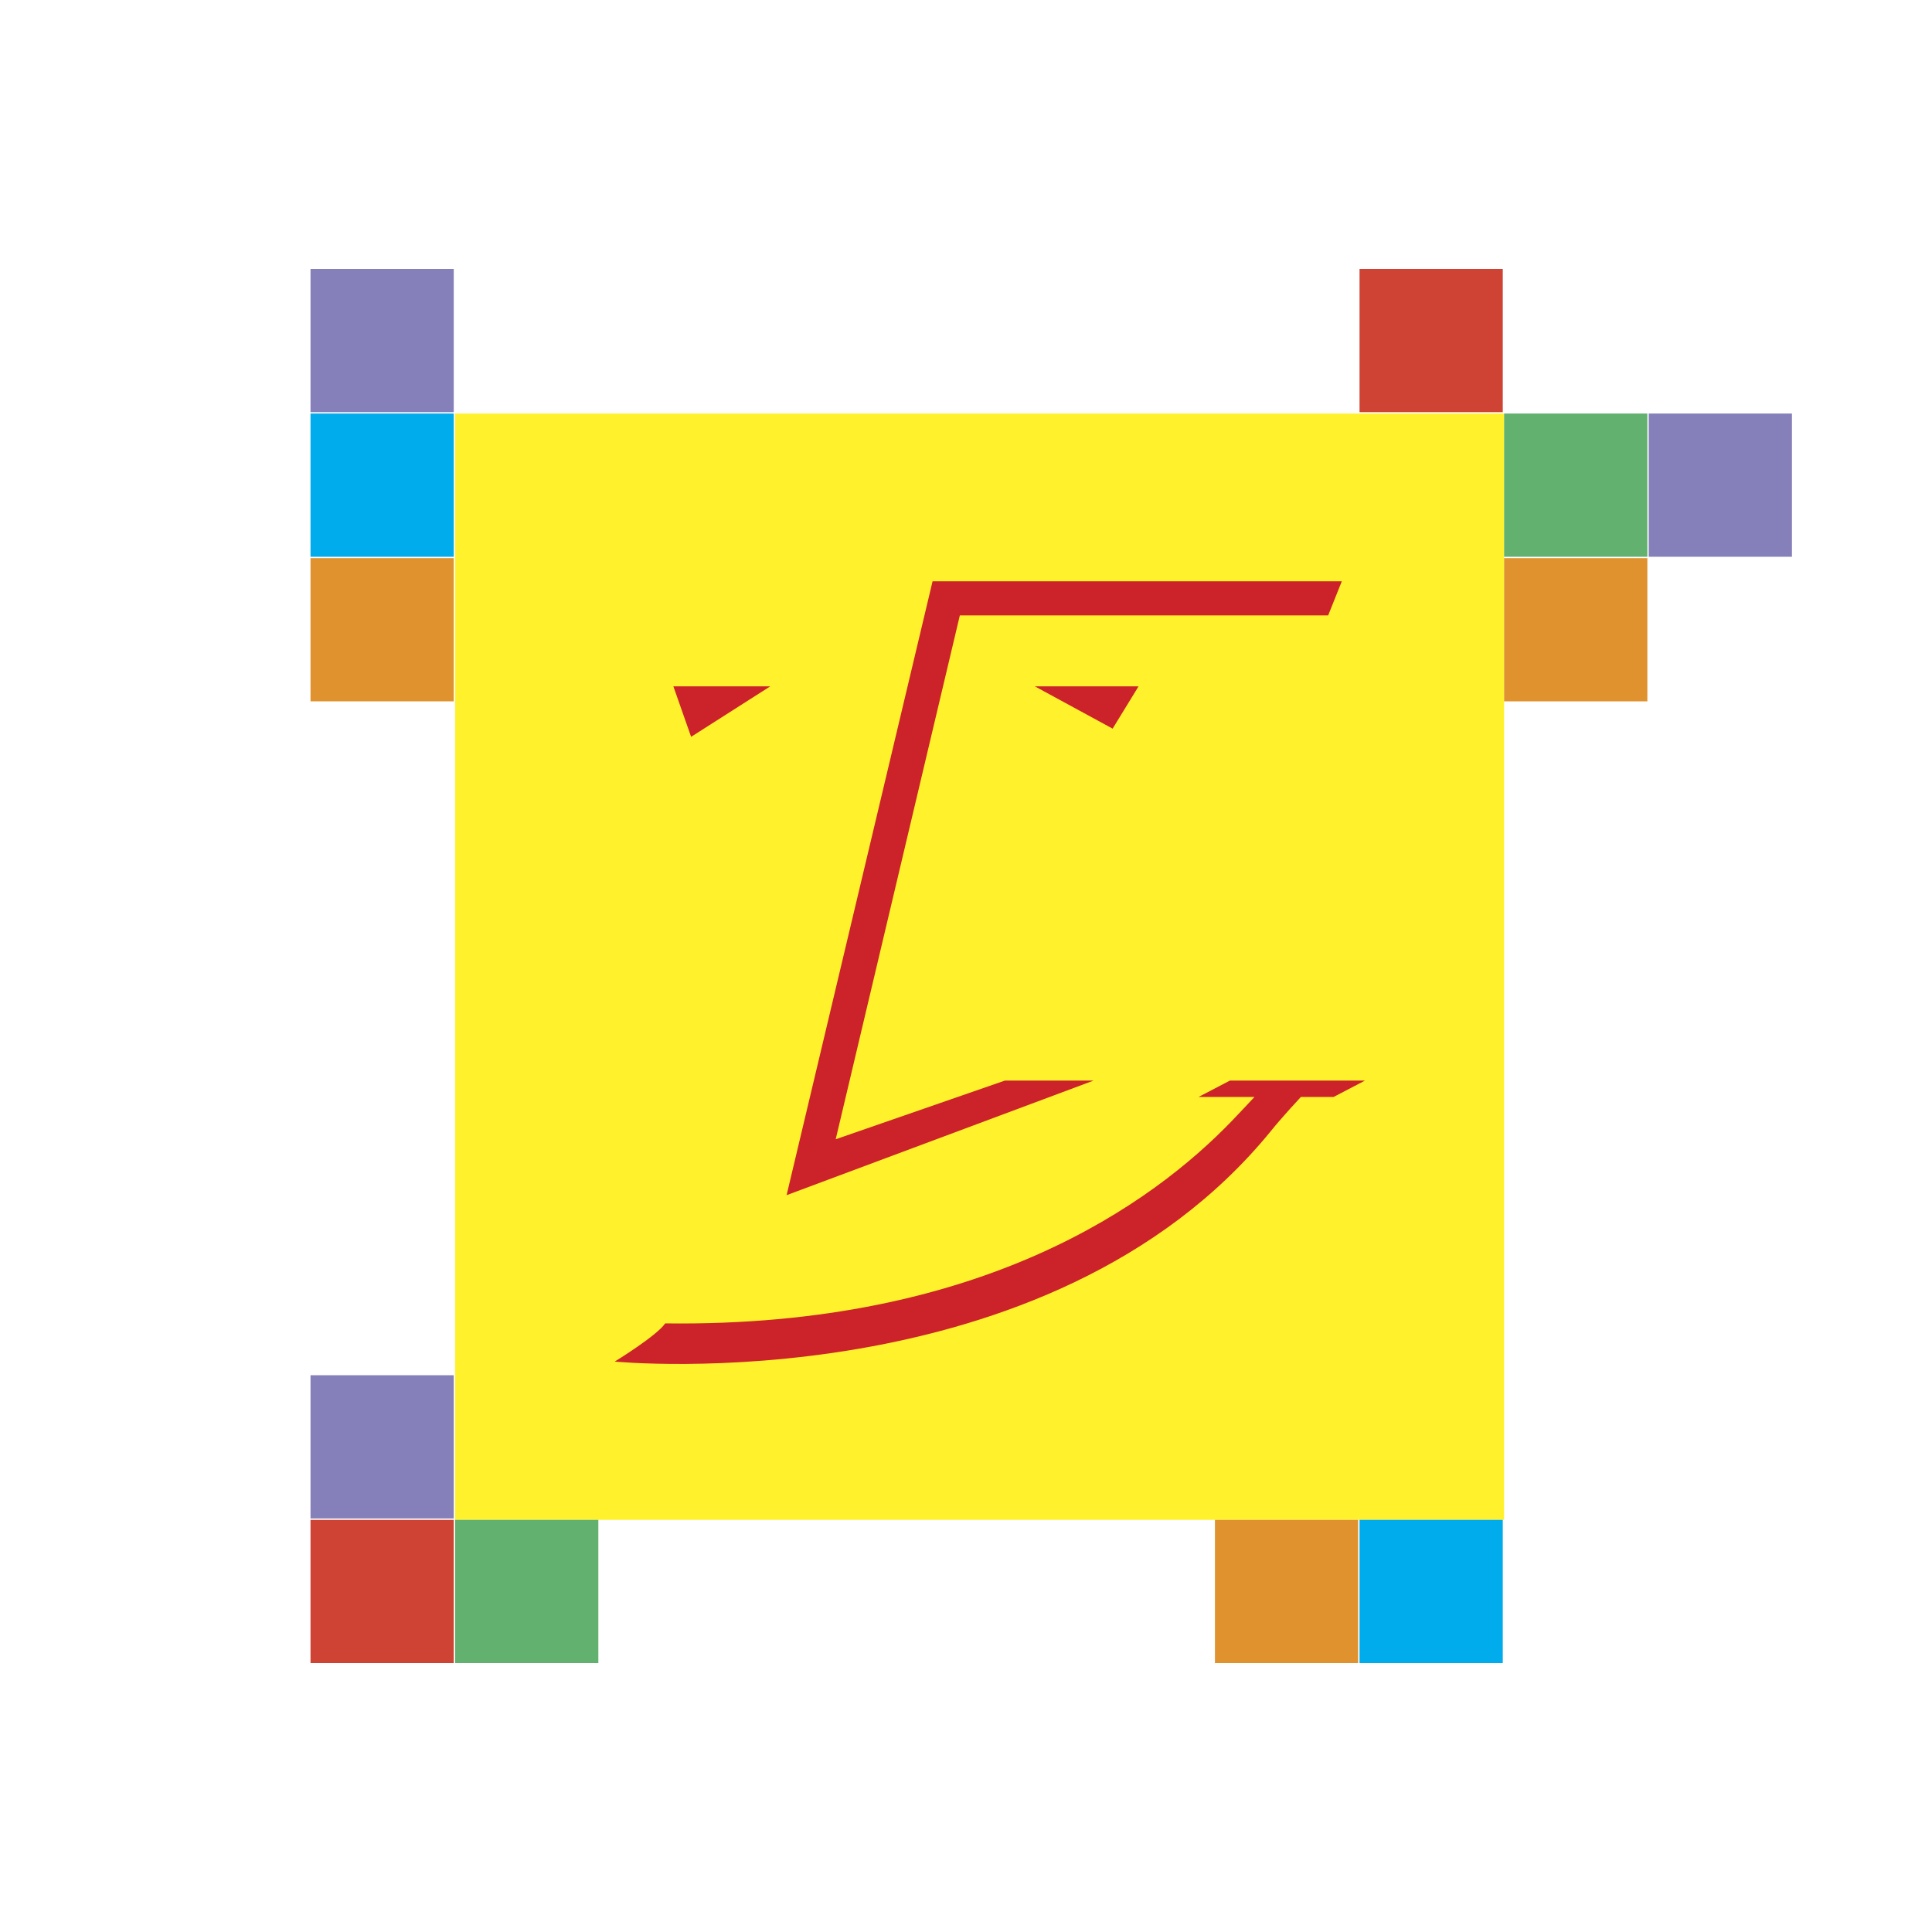 <svg xmlns="http://www.w3.org/2000/svg" width="2500" height="2500" viewBox="0 0 192.756 192.756"><g fill-rule="evenodd" clip-rule="evenodd"><path fill="#fff" d="M0 0h192.756v192.756H0V0z"/><path fill="#fff22d" d="M150.066 151.635V41.258H45.407v110.377h104.659z"/><path fill="#62b16e" d="M164.357 55.549V41.258h-14.291v14.291h14.291z"/><path fill="#e0922f" d="M164.357 69.975v-14.29h-14.291v14.29h14.291z"/><path fill="#8580ba" d="M178.783 55.549V41.258h-14.289v14.291h14.289z"/><path fill="#e0922f" d="M45.271 69.975v-14.29H30.98v14.29h14.291z"/><path fill="#00acec" d="M45.271 55.549V41.258H30.98v14.291h14.291zM149.932 165.924v-14.289h-14.291v14.289h14.291z"/><path fill="#e0922f" d="M135.504 165.924v-14.289h-14.289v14.289h14.289z"/><path fill="#8580ba" d="M45.271 151.498v-14.291H30.98v14.291h14.291z"/><path fill="#62b16e" d="M59.697 165.924v-14.289h-14.29v14.289h14.29z"/><path fill="#cf4334" d="M45.271 165.924v-14.289H30.98v14.289h14.291z"/><path fill="#cc2229" d="M132.51 61.401l1.361-3.403h-40.83l-14.563 61.244 30.624-11.431h-8.848l-16.876 5.853 12.385-52.263h36.747z"/><path fill="#cc2229" d="M103.25 68.478h10.342l-2.586 4.219-7.756-4.219zM76.846 68.478h-9.664l1.77 5.035 7.894-5.035zM133.055 109.443h-3.266s-1.906 2.041-2.994 3.402c-22.186 27.221-65.465 23-65.465 23s4.22-2.586 5.036-3.811c31.71.41 48.724-12.111 56.482-20.143.406-.408 2.312-2.449 2.312-2.449h-5.58l3.131-1.633h13.473l-3.129 1.634z"/><path fill="#cf4334" d="M149.932 41.122v-14.29h-14.291v14.29h14.291z"/><path fill="#8580ba" d="M45.271 41.122v-14.29H30.98v14.29h14.291z"/></g></svg>